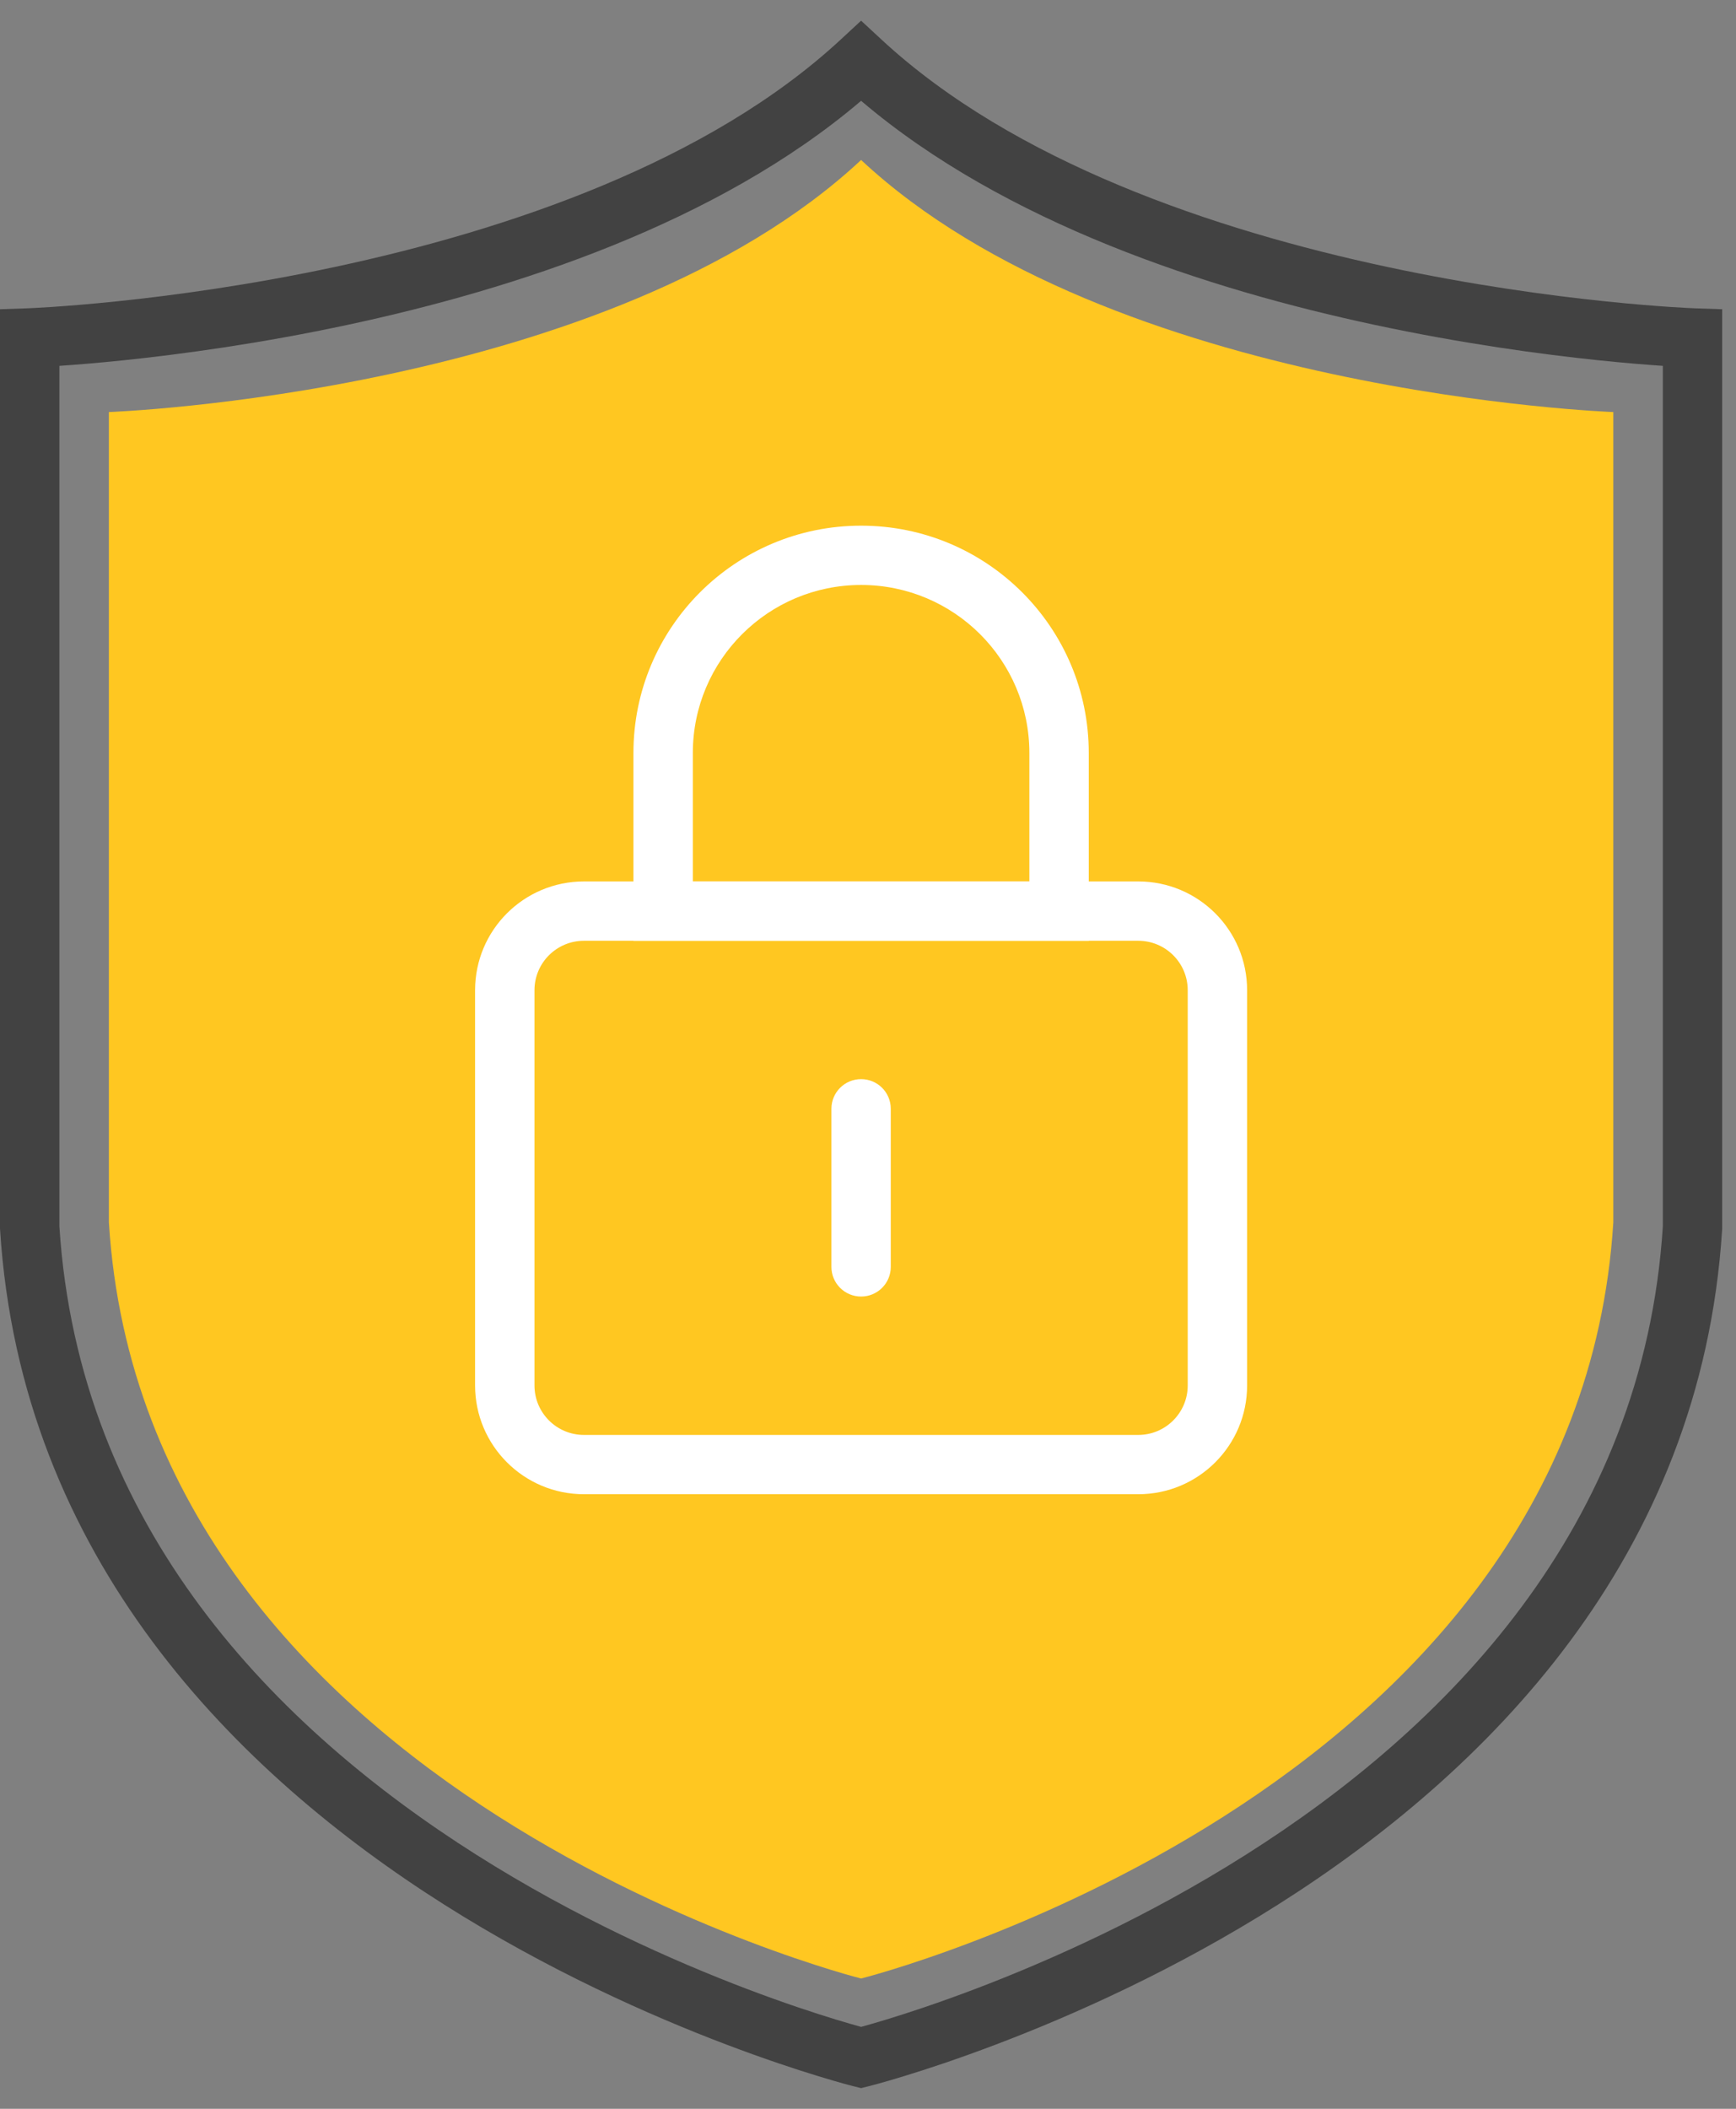 <svg width="42" height="51" viewBox="0 0 42 51" fill="none" xmlns="http://www.w3.org/2000/svg">
<rect x="0" y="0" width="42" height="51" fill="#808080" stroke="none"/>
<g clip-path="url(#clip0_63_992)">
<path fill-rule="evenodd" clip-rule="evenodd" d="M20.833 0.5L21.322 0.953C24.528 3.925 29.398 5.565 33.555 6.454C35.62 6.896 37.479 7.146 38.822 7.286C39.493 7.356 40.034 7.398 40.406 7.423C40.592 7.435 40.735 7.443 40.832 7.448C40.88 7.45 40.916 7.452 40.94 7.453L40.966 7.454L40.972 7.455L40.974 7.455L41.666 7.479V29.706L41.665 29.728C41.165 37.706 35.915 42.9 30.916 46.064C28.41 47.65 25.939 48.746 24.096 49.445C23.174 49.795 22.407 50.047 21.868 50.211C21.599 50.294 21.386 50.354 21.24 50.395C21.201 50.405 21.167 50.415 21.137 50.422C21.111 50.43 21.089 50.435 21.07 50.44L21.025 50.452L21.013 50.455L21.009 50.456H21.008C21.008 50.456 21.007 50.456 20.833 49.761C20.659 50.456 20.659 50.456 20.658 50.456H20.657L20.653 50.455L20.641 50.452L20.596 50.44C20.556 50.43 20.5 50.415 20.426 50.395C20.28 50.354 20.067 50.294 19.798 50.211C19.259 50.047 18.492 49.795 17.57 49.445C15.727 48.746 13.256 47.65 10.75 46.064C5.751 42.9 0.501 37.706 0.001 29.728L0 29.706V7.479L0.693 7.455L0.694 7.455L0.7 7.454L0.726 7.453C0.75 7.452 0.786 7.45 0.834 7.448C0.931 7.443 1.074 7.435 1.26 7.423C1.632 7.398 2.173 7.356 2.844 7.286C4.187 7.146 6.046 6.896 8.111 6.454C12.268 5.565 17.138 3.925 20.344 0.953L20.833 0.5ZM1.437 8.848V29.66C1.903 36.968 6.706 41.806 11.52 44.853C13.922 46.374 16.3 47.429 18.08 48.105C18.969 48.442 19.706 48.684 20.218 48.84C20.474 48.918 20.674 48.975 20.809 49.012C20.817 49.015 20.825 49.017 20.833 49.019C20.841 49.017 20.849 49.015 20.857 49.012C20.992 48.975 21.192 48.918 21.448 48.84C21.96 48.684 22.697 48.442 23.586 48.105C25.366 47.429 27.744 46.374 30.146 44.853C34.96 41.806 39.763 36.968 40.23 29.66V8.848C39.846 8.822 39.317 8.78 38.673 8.713C37.292 8.569 35.38 8.311 33.254 7.856C29.223 6.994 24.314 5.401 20.833 2.438C17.352 5.401 12.443 6.994 8.412 7.856C6.286 8.311 4.374 8.569 2.993 8.713C2.349 8.78 1.82 8.822 1.437 8.848ZM20.833 49.761L20.658 50.456L20.833 50.5L21.008 50.456L20.833 49.761Z" fill="#424242"/>
<path d="M2.634 9.965C2.634 9.965 14.767 9.53 20.833 3.869C26.899 9.53 39.032 9.965 39.032 9.965V29.56C38.165 43.494 20.833 47.849 20.833 47.849C20.833 47.849 3.501 43.494 2.634 29.56V9.965Z" fill="#FFC721"/>
<path fill-rule="evenodd" clip-rule="evenodd" d="M20.833 26.098C21.23 26.098 21.551 26.419 21.551 26.815V30.639C21.551 31.035 21.23 31.356 20.833 31.356C20.436 31.356 20.115 31.035 20.115 30.639V26.815C20.115 26.419 20.436 26.098 20.833 26.098Z" fill="white"/>
<path fill-rule="evenodd" clip-rule="evenodd" d="M11.494 23.947C11.494 22.494 12.674 21.317 14.128 21.317H27.538C28.993 21.317 30.172 22.494 30.172 23.947V33.507C30.172 34.959 28.993 36.137 27.538 36.137H14.128C12.674 36.137 11.494 34.959 11.494 33.507V23.947ZM14.128 22.752C13.467 22.752 12.931 23.287 12.931 23.947V33.507C12.931 34.167 13.467 34.703 14.128 34.703H27.538C28.199 34.703 28.735 34.167 28.735 33.507V23.947C28.735 23.287 28.199 22.752 27.538 22.752H14.128Z" fill="white"/>
<path fill-rule="evenodd" clip-rule="evenodd" d="M15.325 18.21C15.325 15.174 17.791 12.713 20.833 12.713C23.875 12.713 26.341 15.174 26.341 18.21V22.752H15.325V18.21ZM20.833 14.147C18.585 14.147 16.762 15.966 16.762 18.21V21.317H24.904V18.21C24.904 15.966 23.081 14.147 20.833 14.147Z" fill="white"/>
</g>
<defs>
<clipPath id="clip0_63_992">
<rect width="42" height="50" fill="white" transform="translate(0 0.5)"/>
</clipPath>
</defs>
</svg>
